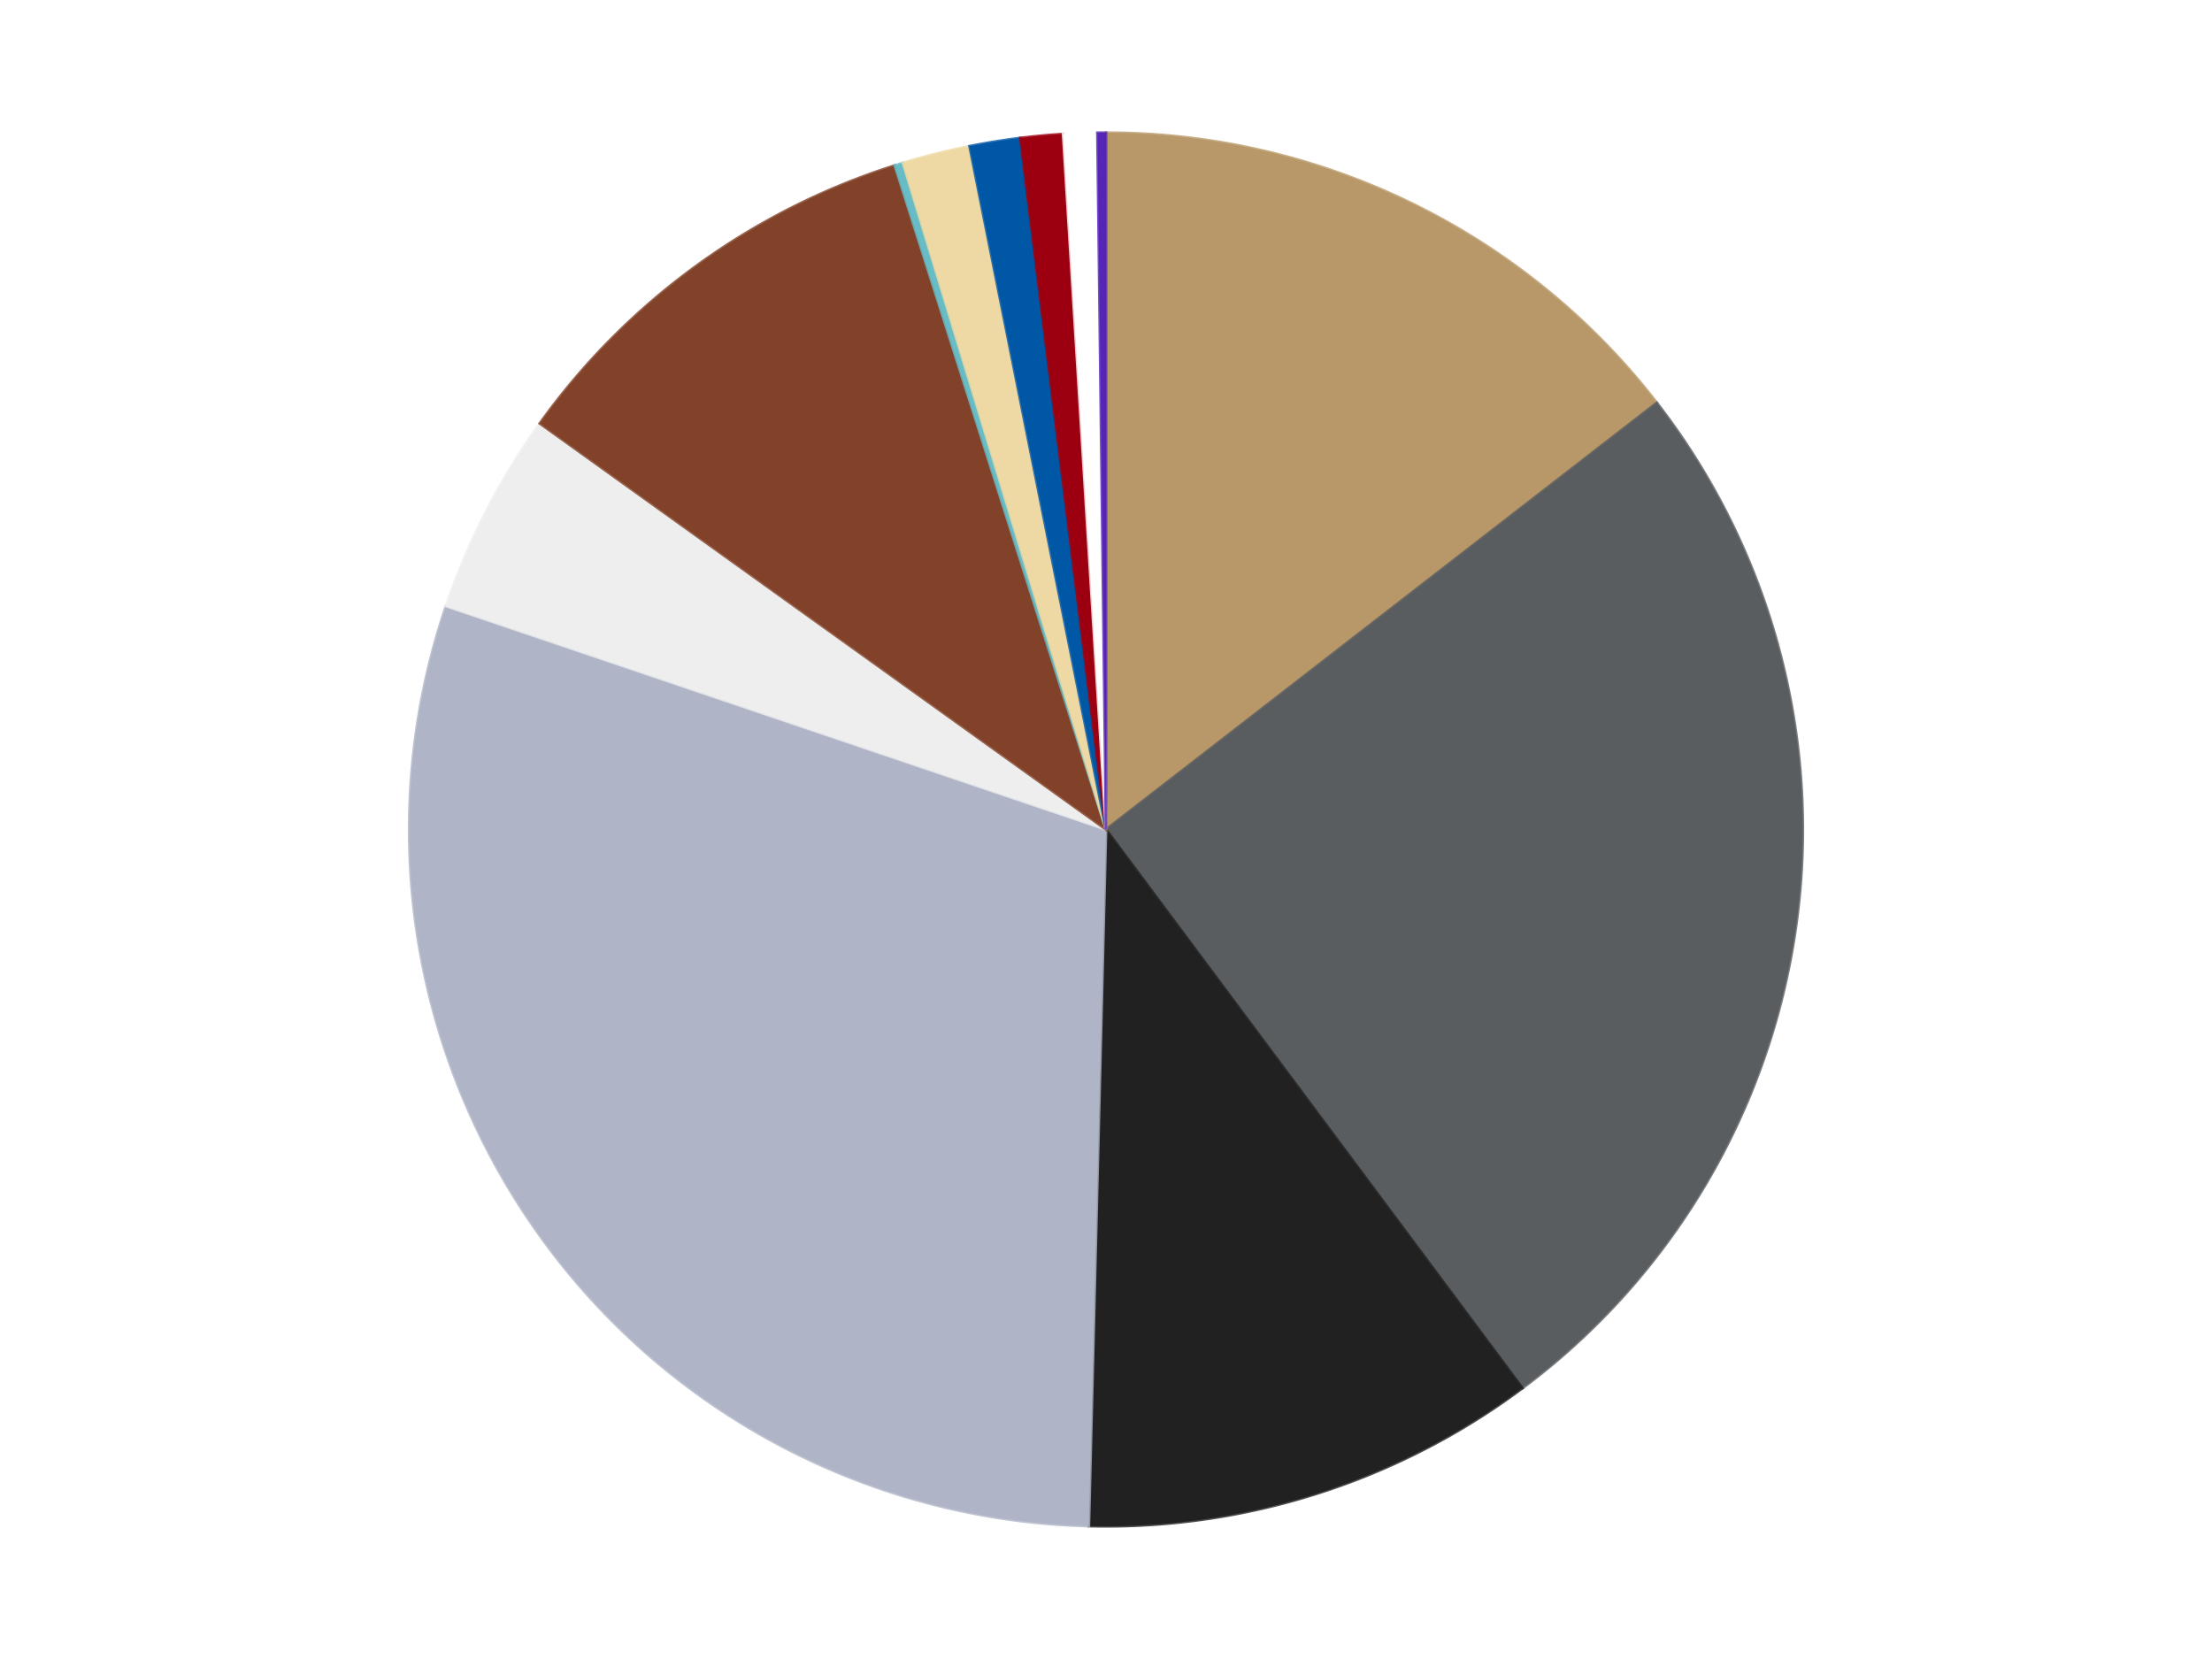 <?xml version='1.0' encoding='utf-8'?>
<svg xmlns="http://www.w3.org/2000/svg" xmlns:xlink="http://www.w3.org/1999/xlink" id="chart-e0e2a0fc-b312-42d1-a120-ca68bd28ab1e" class="pygal-chart" viewBox="0 0 800 600"><!--Generated with pygal 3.0.4 (lxml) ©Kozea 2012-2016 on 2024-07-08--><!--http://pygal.org--><!--http://github.com/Kozea/pygal--><defs><style type="text/css">#chart-e0e2a0fc-b312-42d1-a120-ca68bd28ab1e{-webkit-user-select:none;-webkit-font-smoothing:antialiased;font-family:Consolas,"Liberation Mono",Menlo,Courier,monospace}#chart-e0e2a0fc-b312-42d1-a120-ca68bd28ab1e .title{font-family:Consolas,"Liberation Mono",Menlo,Courier,monospace;font-size:16px}#chart-e0e2a0fc-b312-42d1-a120-ca68bd28ab1e .legends .legend text{font-family:Consolas,"Liberation Mono",Menlo,Courier,monospace;font-size:14px}#chart-e0e2a0fc-b312-42d1-a120-ca68bd28ab1e .axis text{font-family:Consolas,"Liberation Mono",Menlo,Courier,monospace;font-size:10px}#chart-e0e2a0fc-b312-42d1-a120-ca68bd28ab1e .axis text.major{font-family:Consolas,"Liberation Mono",Menlo,Courier,monospace;font-size:10px}#chart-e0e2a0fc-b312-42d1-a120-ca68bd28ab1e .text-overlay text.value{font-family:Consolas,"Liberation Mono",Menlo,Courier,monospace;font-size:16px}#chart-e0e2a0fc-b312-42d1-a120-ca68bd28ab1e .text-overlay text.label{font-family:Consolas,"Liberation Mono",Menlo,Courier,monospace;font-size:10px}#chart-e0e2a0fc-b312-42d1-a120-ca68bd28ab1e .tooltip{font-family:Consolas,"Liberation Mono",Menlo,Courier,monospace;font-size:14px}#chart-e0e2a0fc-b312-42d1-a120-ca68bd28ab1e text.no_data{font-family:Consolas,"Liberation Mono",Menlo,Courier,monospace;font-size:64px}
#chart-e0e2a0fc-b312-42d1-a120-ca68bd28ab1e{background-color:transparent}#chart-e0e2a0fc-b312-42d1-a120-ca68bd28ab1e path,#chart-e0e2a0fc-b312-42d1-a120-ca68bd28ab1e line,#chart-e0e2a0fc-b312-42d1-a120-ca68bd28ab1e rect,#chart-e0e2a0fc-b312-42d1-a120-ca68bd28ab1e circle{-webkit-transition:150ms;-moz-transition:150ms;transition:150ms}#chart-e0e2a0fc-b312-42d1-a120-ca68bd28ab1e .graph &gt; .background{fill:transparent}#chart-e0e2a0fc-b312-42d1-a120-ca68bd28ab1e .plot &gt; .background{fill:transparent}#chart-e0e2a0fc-b312-42d1-a120-ca68bd28ab1e .graph{fill:rgba(0,0,0,.87)}#chart-e0e2a0fc-b312-42d1-a120-ca68bd28ab1e text.no_data{fill:rgba(0,0,0,1)}#chart-e0e2a0fc-b312-42d1-a120-ca68bd28ab1e .title{fill:rgba(0,0,0,1)}#chart-e0e2a0fc-b312-42d1-a120-ca68bd28ab1e .legends .legend text{fill:rgba(0,0,0,.87)}#chart-e0e2a0fc-b312-42d1-a120-ca68bd28ab1e .legends .legend:hover text{fill:rgba(0,0,0,1)}#chart-e0e2a0fc-b312-42d1-a120-ca68bd28ab1e .axis .line{stroke:rgba(0,0,0,1)}#chart-e0e2a0fc-b312-42d1-a120-ca68bd28ab1e .axis .guide.line{stroke:rgba(0,0,0,.54)}#chart-e0e2a0fc-b312-42d1-a120-ca68bd28ab1e .axis .major.line{stroke:rgba(0,0,0,.87)}#chart-e0e2a0fc-b312-42d1-a120-ca68bd28ab1e .axis text.major{fill:rgba(0,0,0,1)}#chart-e0e2a0fc-b312-42d1-a120-ca68bd28ab1e .axis.y .guides:hover .guide.line,#chart-e0e2a0fc-b312-42d1-a120-ca68bd28ab1e .line-graph .axis.x .guides:hover .guide.line,#chart-e0e2a0fc-b312-42d1-a120-ca68bd28ab1e .stackedline-graph .axis.x .guides:hover .guide.line,#chart-e0e2a0fc-b312-42d1-a120-ca68bd28ab1e .xy-graph .axis.x .guides:hover .guide.line{stroke:rgba(0,0,0,1)}#chart-e0e2a0fc-b312-42d1-a120-ca68bd28ab1e .axis .guides:hover text{fill:rgba(0,0,0,1)}#chart-e0e2a0fc-b312-42d1-a120-ca68bd28ab1e .reactive{fill-opacity:1.0;stroke-opacity:.8;stroke-width:1}#chart-e0e2a0fc-b312-42d1-a120-ca68bd28ab1e .ci{stroke:rgba(0,0,0,.87)}#chart-e0e2a0fc-b312-42d1-a120-ca68bd28ab1e .reactive.active,#chart-e0e2a0fc-b312-42d1-a120-ca68bd28ab1e .active .reactive{fill-opacity:0.6;stroke-opacity:.9;stroke-width:4}#chart-e0e2a0fc-b312-42d1-a120-ca68bd28ab1e .ci .reactive.active{stroke-width:1.5}#chart-e0e2a0fc-b312-42d1-a120-ca68bd28ab1e .series text{fill:rgba(0,0,0,1)}#chart-e0e2a0fc-b312-42d1-a120-ca68bd28ab1e .tooltip rect{fill:transparent;stroke:rgba(0,0,0,1);-webkit-transition:opacity 150ms;-moz-transition:opacity 150ms;transition:opacity 150ms}#chart-e0e2a0fc-b312-42d1-a120-ca68bd28ab1e .tooltip .label{fill:rgba(0,0,0,.87)}#chart-e0e2a0fc-b312-42d1-a120-ca68bd28ab1e .tooltip .label{fill:rgba(0,0,0,.87)}#chart-e0e2a0fc-b312-42d1-a120-ca68bd28ab1e .tooltip .legend{font-size:.8em;fill:rgba(0,0,0,.54)}#chart-e0e2a0fc-b312-42d1-a120-ca68bd28ab1e .tooltip .x_label{font-size:.6em;fill:rgba(0,0,0,1)}#chart-e0e2a0fc-b312-42d1-a120-ca68bd28ab1e .tooltip .xlink{font-size:.5em;text-decoration:underline}#chart-e0e2a0fc-b312-42d1-a120-ca68bd28ab1e .tooltip .value{font-size:1.5em}#chart-e0e2a0fc-b312-42d1-a120-ca68bd28ab1e .bound{font-size:.5em}#chart-e0e2a0fc-b312-42d1-a120-ca68bd28ab1e .max-value{font-size:.75em;fill:rgba(0,0,0,.54)}#chart-e0e2a0fc-b312-42d1-a120-ca68bd28ab1e .map-element{fill:transparent;stroke:rgba(0,0,0,.54) !important}#chart-e0e2a0fc-b312-42d1-a120-ca68bd28ab1e .map-element .reactive{fill-opacity:inherit;stroke-opacity:inherit}#chart-e0e2a0fc-b312-42d1-a120-ca68bd28ab1e .color-0,#chart-e0e2a0fc-b312-42d1-a120-ca68bd28ab1e .color-0 a:visited{stroke:#F44336;fill:#F44336}#chart-e0e2a0fc-b312-42d1-a120-ca68bd28ab1e .color-1,#chart-e0e2a0fc-b312-42d1-a120-ca68bd28ab1e .color-1 a:visited{stroke:#3F51B5;fill:#3F51B5}#chart-e0e2a0fc-b312-42d1-a120-ca68bd28ab1e .color-2,#chart-e0e2a0fc-b312-42d1-a120-ca68bd28ab1e .color-2 a:visited{stroke:#009688;fill:#009688}#chart-e0e2a0fc-b312-42d1-a120-ca68bd28ab1e .color-3,#chart-e0e2a0fc-b312-42d1-a120-ca68bd28ab1e .color-3 a:visited{stroke:#FFC107;fill:#FFC107}#chart-e0e2a0fc-b312-42d1-a120-ca68bd28ab1e .color-4,#chart-e0e2a0fc-b312-42d1-a120-ca68bd28ab1e .color-4 a:visited{stroke:#FF5722;fill:#FF5722}#chart-e0e2a0fc-b312-42d1-a120-ca68bd28ab1e .color-5,#chart-e0e2a0fc-b312-42d1-a120-ca68bd28ab1e .color-5 a:visited{stroke:#9C27B0;fill:#9C27B0}#chart-e0e2a0fc-b312-42d1-a120-ca68bd28ab1e .color-6,#chart-e0e2a0fc-b312-42d1-a120-ca68bd28ab1e .color-6 a:visited{stroke:#03A9F4;fill:#03A9F4}#chart-e0e2a0fc-b312-42d1-a120-ca68bd28ab1e .color-7,#chart-e0e2a0fc-b312-42d1-a120-ca68bd28ab1e .color-7 a:visited{stroke:#8BC34A;fill:#8BC34A}#chart-e0e2a0fc-b312-42d1-a120-ca68bd28ab1e .color-8,#chart-e0e2a0fc-b312-42d1-a120-ca68bd28ab1e .color-8 a:visited{stroke:#FF9800;fill:#FF9800}#chart-e0e2a0fc-b312-42d1-a120-ca68bd28ab1e .color-9,#chart-e0e2a0fc-b312-42d1-a120-ca68bd28ab1e .color-9 a:visited{stroke:#E91E63;fill:#E91E63}#chart-e0e2a0fc-b312-42d1-a120-ca68bd28ab1e .color-10,#chart-e0e2a0fc-b312-42d1-a120-ca68bd28ab1e .color-10 a:visited{stroke:#2196F3;fill:#2196F3}#chart-e0e2a0fc-b312-42d1-a120-ca68bd28ab1e .color-11,#chart-e0e2a0fc-b312-42d1-a120-ca68bd28ab1e .color-11 a:visited{stroke:#4CAF50;fill:#4CAF50}#chart-e0e2a0fc-b312-42d1-a120-ca68bd28ab1e .text-overlay .color-0 text{fill:black}#chart-e0e2a0fc-b312-42d1-a120-ca68bd28ab1e .text-overlay .color-1 text{fill:black}#chart-e0e2a0fc-b312-42d1-a120-ca68bd28ab1e .text-overlay .color-2 text{fill:black}#chart-e0e2a0fc-b312-42d1-a120-ca68bd28ab1e .text-overlay .color-3 text{fill:black}#chart-e0e2a0fc-b312-42d1-a120-ca68bd28ab1e .text-overlay .color-4 text{fill:black}#chart-e0e2a0fc-b312-42d1-a120-ca68bd28ab1e .text-overlay .color-5 text{fill:black}#chart-e0e2a0fc-b312-42d1-a120-ca68bd28ab1e .text-overlay .color-6 text{fill:black}#chart-e0e2a0fc-b312-42d1-a120-ca68bd28ab1e .text-overlay .color-7 text{fill:black}#chart-e0e2a0fc-b312-42d1-a120-ca68bd28ab1e .text-overlay .color-8 text{fill:black}#chart-e0e2a0fc-b312-42d1-a120-ca68bd28ab1e .text-overlay .color-9 text{fill:black}#chart-e0e2a0fc-b312-42d1-a120-ca68bd28ab1e .text-overlay .color-10 text{fill:black}#chart-e0e2a0fc-b312-42d1-a120-ca68bd28ab1e .text-overlay .color-11 text{fill:black}
#chart-e0e2a0fc-b312-42d1-a120-ca68bd28ab1e text.no_data{text-anchor:middle}#chart-e0e2a0fc-b312-42d1-a120-ca68bd28ab1e .guide.line{fill:none}#chart-e0e2a0fc-b312-42d1-a120-ca68bd28ab1e .centered{text-anchor:middle}#chart-e0e2a0fc-b312-42d1-a120-ca68bd28ab1e .title{text-anchor:middle}#chart-e0e2a0fc-b312-42d1-a120-ca68bd28ab1e .legends .legend text{fill-opacity:1}#chart-e0e2a0fc-b312-42d1-a120-ca68bd28ab1e .axis.x text{text-anchor:middle}#chart-e0e2a0fc-b312-42d1-a120-ca68bd28ab1e .axis.x:not(.web) text[transform]{text-anchor:start}#chart-e0e2a0fc-b312-42d1-a120-ca68bd28ab1e .axis.x:not(.web) text[transform].backwards{text-anchor:end}#chart-e0e2a0fc-b312-42d1-a120-ca68bd28ab1e .axis.y text{text-anchor:end}#chart-e0e2a0fc-b312-42d1-a120-ca68bd28ab1e .axis.y text[transform].backwards{text-anchor:start}#chart-e0e2a0fc-b312-42d1-a120-ca68bd28ab1e .axis.y2 text{text-anchor:start}#chart-e0e2a0fc-b312-42d1-a120-ca68bd28ab1e .axis.y2 text[transform].backwards{text-anchor:end}#chart-e0e2a0fc-b312-42d1-a120-ca68bd28ab1e .axis .guide.line{stroke-dasharray:4,4;stroke:black}#chart-e0e2a0fc-b312-42d1-a120-ca68bd28ab1e .axis .major.guide.line{stroke-dasharray:6,6;stroke:black}#chart-e0e2a0fc-b312-42d1-a120-ca68bd28ab1e .horizontal .axis.y .guide.line,#chart-e0e2a0fc-b312-42d1-a120-ca68bd28ab1e .horizontal .axis.y2 .guide.line,#chart-e0e2a0fc-b312-42d1-a120-ca68bd28ab1e .vertical .axis.x .guide.line{opacity:0}#chart-e0e2a0fc-b312-42d1-a120-ca68bd28ab1e .horizontal .axis.always_show .guide.line,#chart-e0e2a0fc-b312-42d1-a120-ca68bd28ab1e .vertical .axis.always_show .guide.line{opacity:1 !important}#chart-e0e2a0fc-b312-42d1-a120-ca68bd28ab1e .axis.y .guides:hover .guide.line,#chart-e0e2a0fc-b312-42d1-a120-ca68bd28ab1e .axis.y2 .guides:hover .guide.line,#chart-e0e2a0fc-b312-42d1-a120-ca68bd28ab1e .axis.x .guides:hover .guide.line{opacity:1}#chart-e0e2a0fc-b312-42d1-a120-ca68bd28ab1e .axis .guides:hover text{opacity:1}#chart-e0e2a0fc-b312-42d1-a120-ca68bd28ab1e .nofill{fill:none}#chart-e0e2a0fc-b312-42d1-a120-ca68bd28ab1e .subtle-fill{fill-opacity:.2}#chart-e0e2a0fc-b312-42d1-a120-ca68bd28ab1e .dot{stroke-width:1px;fill-opacity:1;stroke-opacity:1}#chart-e0e2a0fc-b312-42d1-a120-ca68bd28ab1e .dot.active{stroke-width:5px}#chart-e0e2a0fc-b312-42d1-a120-ca68bd28ab1e .dot.negative{fill:transparent}#chart-e0e2a0fc-b312-42d1-a120-ca68bd28ab1e text,#chart-e0e2a0fc-b312-42d1-a120-ca68bd28ab1e tspan{stroke:none !important}#chart-e0e2a0fc-b312-42d1-a120-ca68bd28ab1e .series text.active{opacity:1}#chart-e0e2a0fc-b312-42d1-a120-ca68bd28ab1e .tooltip rect{fill-opacity:.95;stroke-width:.5}#chart-e0e2a0fc-b312-42d1-a120-ca68bd28ab1e .tooltip text{fill-opacity:1}#chart-e0e2a0fc-b312-42d1-a120-ca68bd28ab1e .showable{visibility:hidden}#chart-e0e2a0fc-b312-42d1-a120-ca68bd28ab1e .showable.shown{visibility:visible}#chart-e0e2a0fc-b312-42d1-a120-ca68bd28ab1e .gauge-background{fill:rgba(229,229,229,1);stroke:none}#chart-e0e2a0fc-b312-42d1-a120-ca68bd28ab1e .bg-lines{stroke:transparent;stroke-width:2px}</style><script type="text/javascript">window.pygal = window.pygal || {};window.pygal.config = window.pygal.config || {};window.pygal.config['e0e2a0fc-b312-42d1-a120-ca68bd28ab1e'] = {"allow_interruptions": false, "box_mode": "extremes", "classes": ["pygal-chart"], "css": ["file://style.css", "file://graph.css"], "defs": [], "disable_xml_declaration": false, "dots_size": 2.5, "dynamic_print_values": false, "explicit_size": false, "fill": false, "force_uri_protocol": "https", "formatter": null, "half_pie": false, "height": 600, "include_x_axis": false, "inner_radius": 0, "interpolate": null, "interpolation_parameters": {}, "interpolation_precision": 250, "inverse_y_axis": false, "js": ["//kozea.github.io/pygal.js/2.0.x/pygal-tooltips.min.js"], "legend_at_bottom": false, "legend_at_bottom_columns": null, "legend_box_size": 12, "logarithmic": false, "margin": 20, "margin_bottom": null, "margin_left": null, "margin_right": null, "margin_top": null, "max_scale": 16, "min_scale": 4, "missing_value_fill_truncation": "x", "no_data_text": "No data", "no_prefix": false, "order_min": null, "pretty_print": false, "print_labels": false, "print_values": false, "print_values_position": "center", "print_zeroes": true, "range": null, "rounded_bars": null, "secondary_range": null, "show_dots": true, "show_legend": false, "show_minor_x_labels": true, "show_minor_y_labels": true, "show_only_major_dots": false, "show_x_guides": false, "show_x_labels": true, "show_y_guides": true, "show_y_labels": true, "spacing": 10, "stack_from_top": false, "strict": false, "stroke": true, "stroke_style": null, "style": {"background": "transparent", "ci_colors": [], "colors": ["#F44336", "#3F51B5", "#009688", "#FFC107", "#FF5722", "#9C27B0", "#03A9F4", "#8BC34A", "#FF9800", "#E91E63", "#2196F3", "#4CAF50", "#FFEB3B", "#673AB7", "#00BCD4", "#CDDC39", "#9E9E9E", "#607D8B"], "dot_opacity": "1", "font_family": "Consolas, \"Liberation Mono\", Menlo, Courier, monospace", "foreground": "rgba(0, 0, 0, .87)", "foreground_strong": "rgba(0, 0, 0, 1)", "foreground_subtle": "rgba(0, 0, 0, .54)", "guide_stroke_color": "black", "guide_stroke_dasharray": "4,4", "label_font_family": "Consolas, \"Liberation Mono\", Menlo, Courier, monospace", "label_font_size": 10, "legend_font_family": "Consolas, \"Liberation Mono\", Menlo, Courier, monospace", "legend_font_size": 14, "major_guide_stroke_color": "black", "major_guide_stroke_dasharray": "6,6", "major_label_font_family": "Consolas, \"Liberation Mono\", Menlo, Courier, monospace", "major_label_font_size": 10, "no_data_font_family": "Consolas, \"Liberation Mono\", Menlo, Courier, monospace", "no_data_font_size": 64, "opacity": "1.0", "opacity_hover": "0.6", "plot_background": "transparent", "stroke_opacity": ".8", "stroke_opacity_hover": ".9", "stroke_width": "1", "stroke_width_hover": "4", "title_font_family": "Consolas, \"Liberation Mono\", Menlo, Courier, monospace", "title_font_size": 16, "tooltip_font_family": "Consolas, \"Liberation Mono\", Menlo, Courier, monospace", "tooltip_font_size": 14, "transition": "150ms", "value_background": "rgba(229, 229, 229, 1)", "value_colors": [], "value_font_family": "Consolas, \"Liberation Mono\", Menlo, Courier, monospace", "value_font_size": 16, "value_label_font_family": "Consolas, \"Liberation Mono\", Menlo, Courier, monospace", "value_label_font_size": 10}, "title": null, "tooltip_border_radius": 0, "tooltip_fancy_mode": true, "truncate_label": null, "truncate_legend": null, "width": 800, "x_label_rotation": 0, "x_labels": null, "x_labels_major": null, "x_labels_major_count": null, "x_labels_major_every": null, "x_title": null, "xrange": null, "y_label_rotation": 0, "y_labels": null, "y_labels_major": null, "y_labels_major_count": null, "y_labels_major_every": null, "y_title": null, "zero": 0, "legends": ["Dark Tan", "Dark Bluish Gray", "Black", "Light Bluish Gray", "Trans-Clear", "Reddish Brown", "Trans-Light Blue", "Tan", "Blue", "Trans-Red", "White", "Trans-Purple"]}</script><script type="text/javascript" xlink:href="https://kozea.github.io/pygal.js/2.0.x/pygal-tooltips.min.js"/></defs><title>Pygal</title><g class="graph pie-graph vertical"><rect x="0" y="0" width="800" height="600" class="background"/><g transform="translate(20, 20)" class="plot"><rect x="0" y="0" width="760" height="560" class="background"/><g class="series serie-0 color-0"><g class="slices"><g class="slice" style="fill: #B89869; stroke: #B89869"><path d="M380 28 A252 252 0 0 1 579.214 125.67 L380 280 A0 0 0 0 0 380 280 z" class="slice reactive tooltip-trigger"/><desc class="value">74</desc><desc class="x centered">435.4671833447044</desc><desc class="y centered">166.86560394024747</desc></g></g></g><g class="series serie-1 color-1"><g class="slices"><g class="slice" style="fill: #595D60; stroke: #595D60"><path d="M579.214 125.67 A252 252 0 0 1 530.622 482.032 L380 280 A0 0 0 0 0 380 280 z" class="slice reactive tooltip-trigger"/><desc class="value">129</desc><desc class="x centered">504.8447378895366</desc><desc class="y centered">297.0232611826555</desc></g></g></g><g class="series serie-2 color-2"><g class="slices"><g class="slice" style="fill: #212121; stroke: #212121"><path d="M530.622 482.032 A252 252 0 0 1 373.791 531.924 L380 280 A0 0 0 0 0 380 280 z" class="slice reactive tooltip-trigger"/><desc class="value">54</desc><desc class="x centered">418.1972369382435</desc><desc class="y centered">400.07069205382174</desc></g></g></g><g class="series serie-3 color-3"><g class="slices"><g class="slice" style="fill: #AFB5C7; stroke: #AFB5C7"><path d="M373.791 531.924 A252 252 0 0 1 141.311 199.181 L380 280 A0 0 0 0 0 380 280 z" class="slice reactive tooltip-trigger"/><desc class="value">152</desc><desc class="x centered">276.71269915369015</desc><desc class="y centered">352.1646276501437</desc></g></g></g><g class="series serie-4 color-4"><g class="slices"><g class="slice" style="fill: #EEEEEE; stroke: #EEEEEE"><path d="M141.311 199.181 A252 252 0 0 1 175.219 133.137 L380 280 A0 0 0 0 0 380 280 z" class="slice reactive tooltip-trigger"/><desc class="value">24</desc><desc class="x centered">267.90989439593056</desc><desc class="y centered">222.45168789904815</desc></g></g></g><g class="series serie-5 color-5"><g class="slices"><g class="slice" style="fill: #82422A; stroke: #82422A"><path d="M175.219 133.137 A252 252 0 0 1 303.606 39.859 L380 280 A0 0 0 0 0 380 280 z" class="slice reactive tooltip-trigger"/><desc class="value">52</desc><desc class="x centered">305.93905821114834</desc><desc class="y centered">178.06385870875664</desc></g></g></g><g class="series serie-6 color-6"><g class="slices"><g class="slice" style="fill: #68BCC5; stroke: #68BCC5"><path d="M303.606 39.859 A252 252 0 0 1 306.57 38.936 L380 280 A0 0 0 0 0 380 280 z" class="slice reactive tooltip-trigger"/><desc class="value">1</desc><desc class="x centered">342.5431168204684</desc><desc class="y centered">159.69629306428283</desc></g></g></g><g class="series serie-7 color-7"><g class="slices"><g class="slice" style="fill: #EED9A4; stroke: #EED9A4"><path d="M306.57 38.936 A252 252 0 0 1 330.647 32.88 L380 280 A0 0 0 0 0 380 280 z" class="slice reactive tooltip-trigger"/><desc class="value">8</desc><desc class="x centered">349.2668712663444</desc><desc class="y centered">157.80558605958882</desc></g></g></g><g class="series serie-8 color-8"><g class="slices"><g class="slice" style="fill: #0057A6; stroke: #0057A6"><path d="M330.647 32.88 A252 252 0 0 1 349.032 29.91 L380 280 A0 0 0 0 0 380 280 z" class="slice reactive tooltip-trigger"/><desc class="value">6</desc><desc class="x centered">359.90605030754233</desc><desc class="y centered">155.61256821625034</desc></g></g></g><g class="series serie-9 color-9"><g class="slices"><g class="slice" style="fill: #9C0010; stroke: #9C0010"><path d="M349.032 29.91 A252 252 0 0 1 364.487 28.478 L380 280 A0 0 0 0 0 380 280 z" class="slice reactive tooltip-trigger"/><desc class="value">5</desc><desc class="x centered">368.37418670762383</desc><desc class="y centered">154.53749378682568</desc></g></g></g><g class="series serie-10 color-10"><g class="slices"><g class="slice" style="fill: #FFFFFF; stroke: #FFFFFF"><path d="M364.487 28.478 A252 252 0 0 1 376.895 28.019 L380 280 A0 0 0 0 0 380 280 z" class="slice reactive tooltip-trigger"/><desc class="value">4</desc><desc class="x centered">375.34411107696764</desc><desc class="y centered">154.0860504219791</desc></g></g></g><g class="series serie-11 color-11"><g class="slices"><g class="slice" style="fill: #5525B7; stroke: #5525B7"><path d="M376.895 28.019 A252 252 0 0 1 380 28 L380 280 A0 0 0 0 0 380 280 z" class="slice reactive tooltip-trigger"/><desc class="value">1</desc><desc class="x centered">379.22384672359436</desc><desc class="y centered">154.0023905540604</desc></g></g></g></g><g class="titles"/><g transform="translate(20, 20)" class="plot overlay"><g class="series serie-0 color-0"/><g class="series serie-1 color-1"/><g class="series serie-2 color-2"/><g class="series serie-3 color-3"/><g class="series serie-4 color-4"/><g class="series serie-5 color-5"/><g class="series serie-6 color-6"/><g class="series serie-7 color-7"/><g class="series serie-8 color-8"/><g class="series serie-9 color-9"/><g class="series serie-10 color-10"/><g class="series serie-11 color-11"/></g><g transform="translate(20, 20)" class="plot text-overlay"><g class="series serie-0 color-0"/><g class="series serie-1 color-1"/><g class="series serie-2 color-2"/><g class="series serie-3 color-3"/><g class="series serie-4 color-4"/><g class="series serie-5 color-5"/><g class="series serie-6 color-6"/><g class="series serie-7 color-7"/><g class="series serie-8 color-8"/><g class="series serie-9 color-9"/><g class="series serie-10 color-10"/><g class="series serie-11 color-11"/></g><g transform="translate(20, 20)" class="plot tooltip-overlay"><g transform="translate(0 0)" style="opacity: 0" class="tooltip"><rect rx="0" ry="0" width="0" height="0" class="tooltip-box"/><g class="text"/></g></g></g></svg>
